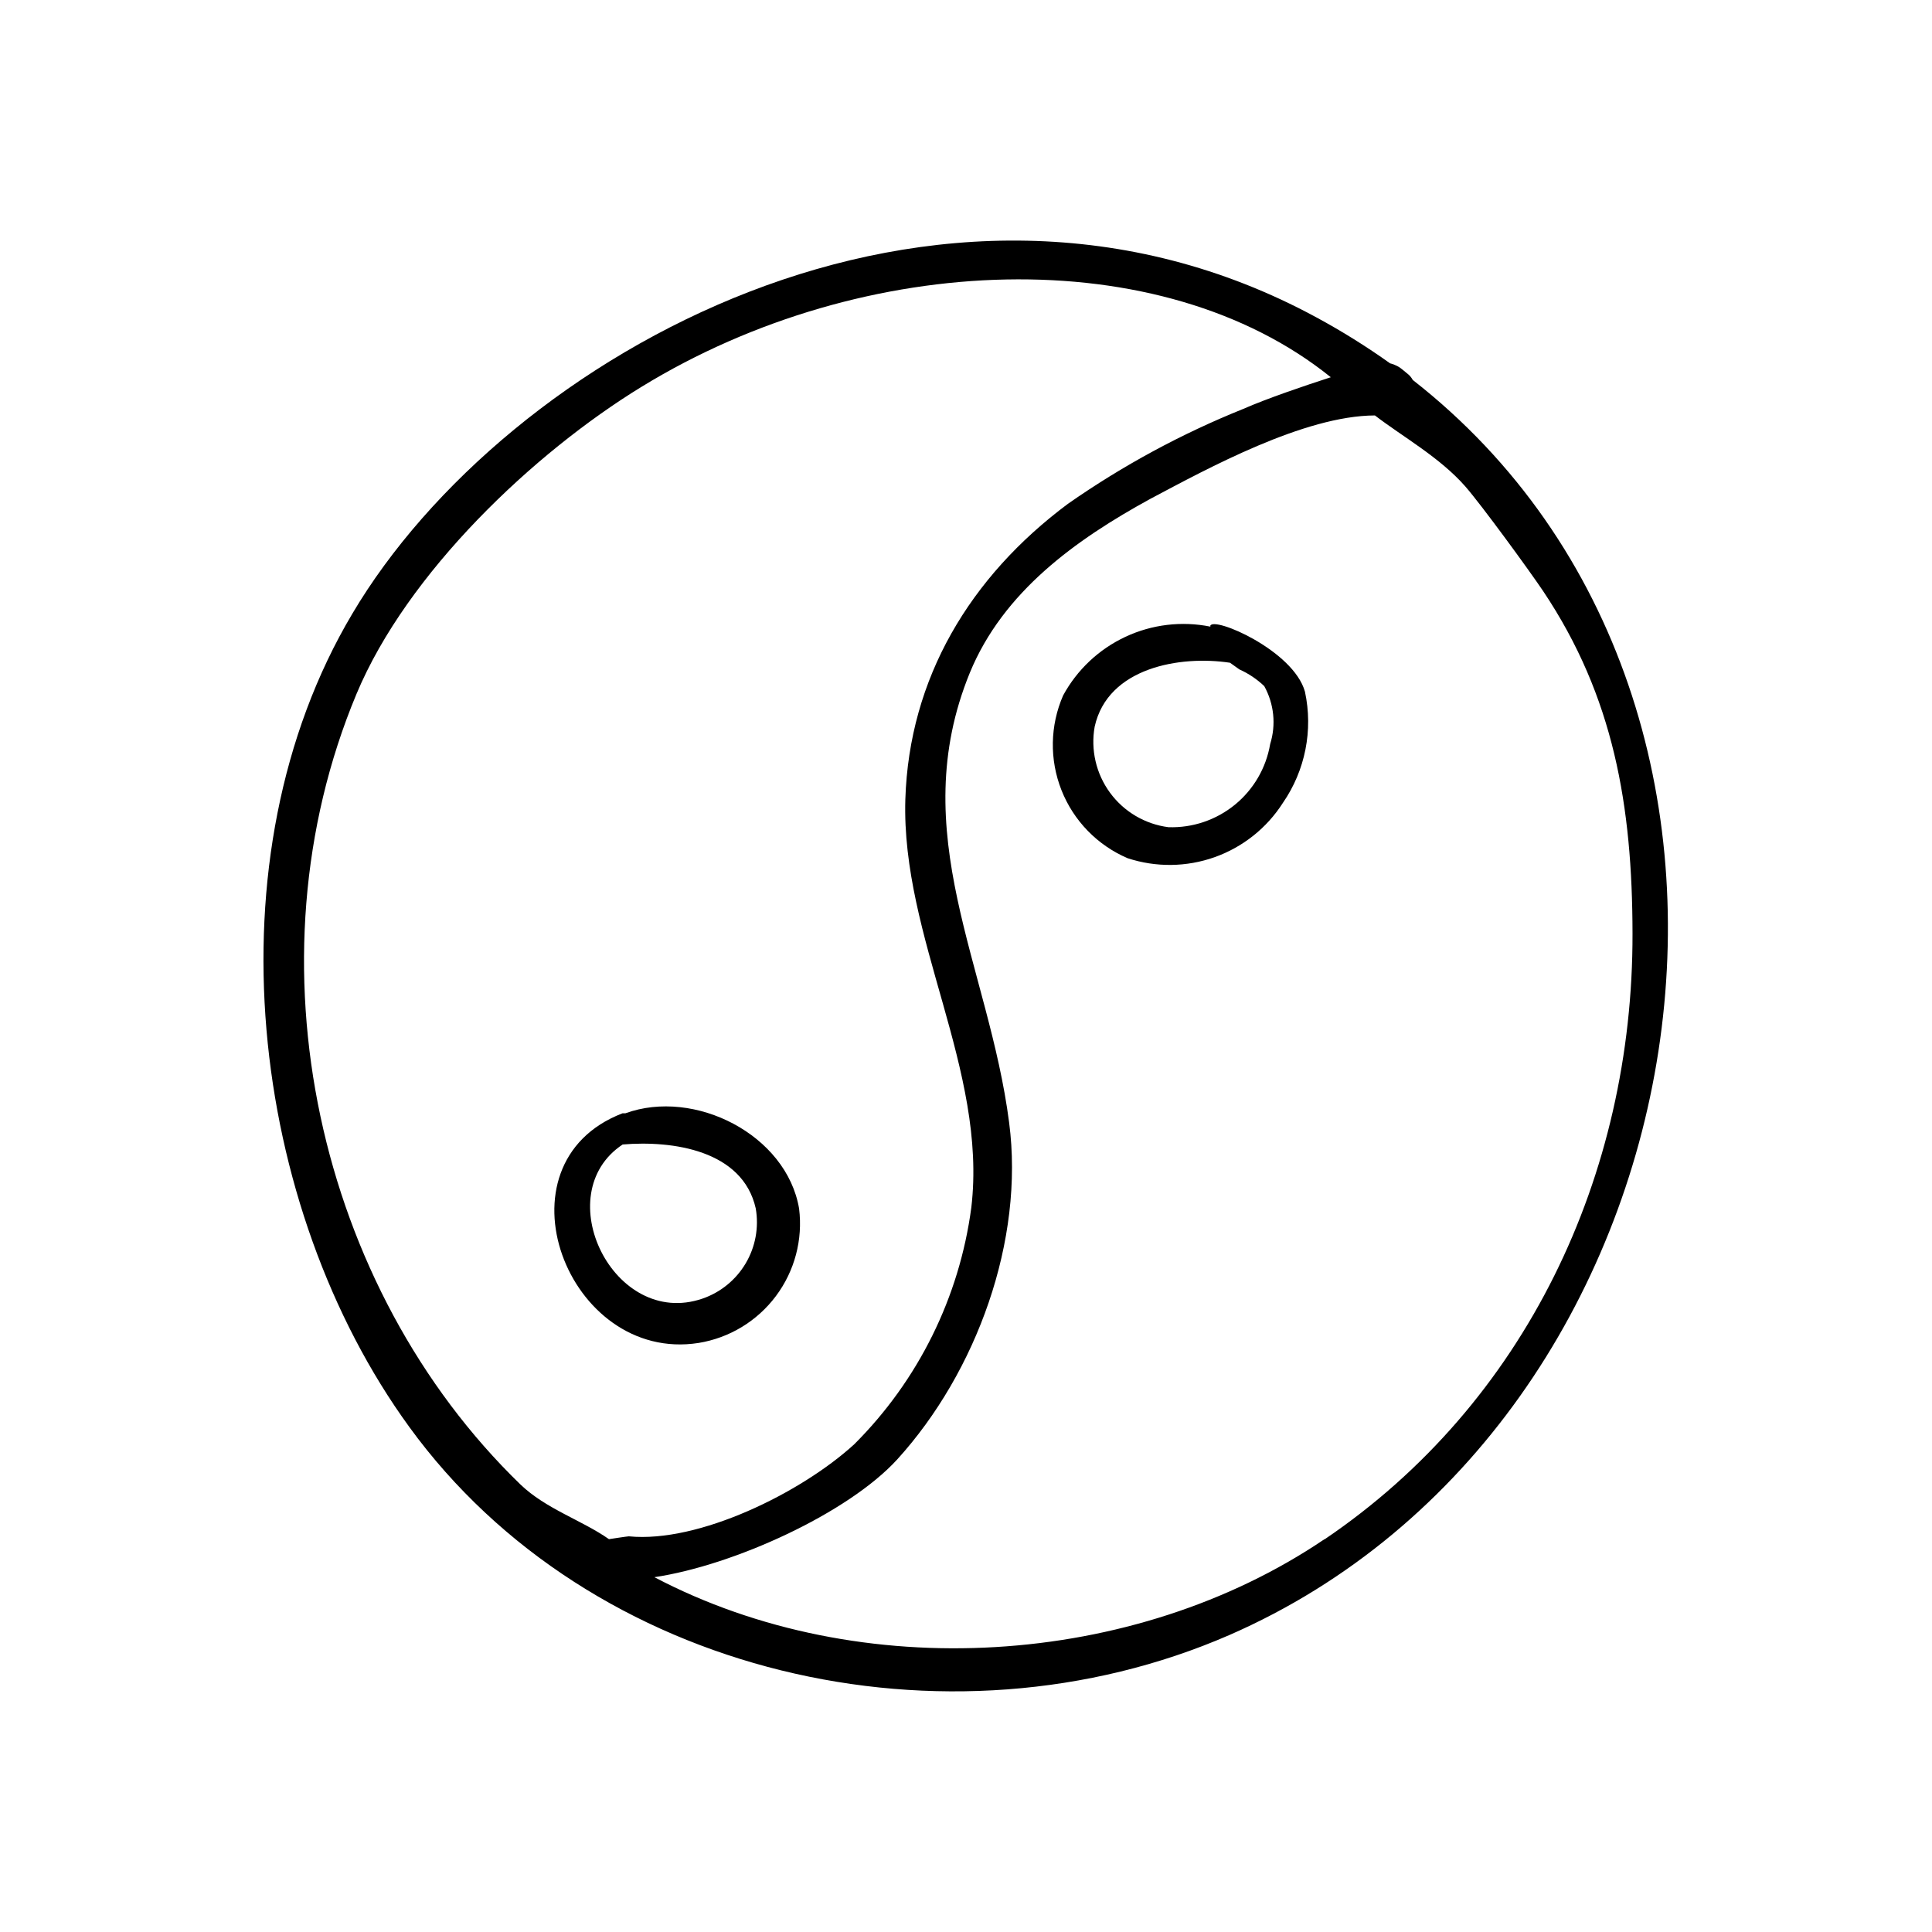 <?xml version="1.0" encoding="UTF-8"?>
<!-- Uploaded to: ICON Repo, www.svgrepo.com, Generator: ICON Repo Mixer Tools -->
<svg fill="#000000" width="800px" height="800px" version="1.1" viewBox="144 144 512 512" xmlns="http://www.w3.org/2000/svg">
 <path d="m518.39 244.68c-0.281-0.508-0.637-0.969-1.059-1.363l-1.461-1.207c-0.992-0.883-2.184-1.508-3.477-1.816-6.258-4.465-12.785-8.535-19.547-12.191-100.41-54.41-214.98 10.078-255.48 78.543-38.492 64.738-27.207 157.39 15.113 215.53 47.859 65.898 142.48 87.715 217.34 55.117 127.56-55.723 159.4-245.96 48.566-332.61zm-207.72 306.46c-0.352 0-5.039 0.707-5.289 0.754-7.203-5.039-16.727-8.012-23.477-14.508-53.758-52.094-73.102-138.45-43.43-209.48 13.453-32.195 47.004-63.934 75.57-81.414 59.148-36.223 137.69-38.742 182.63-2.519-7.004 2.266-16.93 5.644-23.125 8.363-16.426 6.598-32.043 15.051-46.551 25.191-25.945 19.348-42.066 46.199-43.074 78.293-1.109 36.676 21.816 71.641 17.48 108.22v-0.004c-3.156 23.758-14.066 45.805-31.035 62.727-14.059 12.848-41.211 26.199-59.703 24.383zm184.34 0.754c-50.383 34.109-122.93 38.793-177.59 10.078 21.008-3.125 51.289-16.93 64.336-31.188 21.059-23.176 33.754-58.09 29.676-89.273-5.34-41.512-27.758-76.781-10.426-119.2 8.816-21.461 28.012-35.266 47.914-46.148 15.113-8.012 40.707-22.016 59.449-22.066 7.406 5.691 17.18 11.082 23.98 18.844 4.383 5.039 16.879 22.168 20.605 27.711 18.742 28.012 23.629 56.98 23.68 90.688 0.148 64.078-28.316 124.54-81.621 160.61zm-30.23-241.83 0.004 0.004c-7.606-1.535-15.496-0.594-22.523 2.691-7.027 3.281-12.82 8.73-16.523 15.543-3.481 7.981-3.637 17.023-0.43 25.117 3.207 8.098 9.508 14.578 17.512 18.012 7.512 2.473 15.637 2.375 23.09-0.277 7.453-2.656 13.812-7.715 18.07-14.383 5.934-8.598 8.047-19.266 5.844-29.477-3.074-10.98-24.336-20.051-25.09-17.43zm15.824 31.137c-1.07 6.309-4.391 12.02-9.348 16.066s-11.211 6.164-17.609 5.949c-6.191-0.797-11.789-4.098-15.484-9.137-3.691-5.035-5.16-11.363-4.062-17.512 3.477-15.668 22.621-18.941 35.871-16.93l2.469 1.762c2.438 1.094 4.672 2.59 6.602 4.434 2.598 4.695 3.16 10.246 1.562 15.367zm-170.89 97.84h-0.754c-34.711 13.352-14.609 66.301 20.152 60.859 8.188-1.328 15.543-5.785 20.516-12.43 4.969-6.644 7.168-14.957 6.137-23.188-3.328-19.547-27.66-31.941-46.051-25.242zm20.402 49.121c-23.473 8.012-40.957-27.707-21.105-40.859 13.25-1.109 31.789 1.512 35.266 16.93 0.875 5.019-0.07 10.188-2.664 14.574-2.598 4.387-6.672 7.707-11.492 9.355z"/>
</svg>